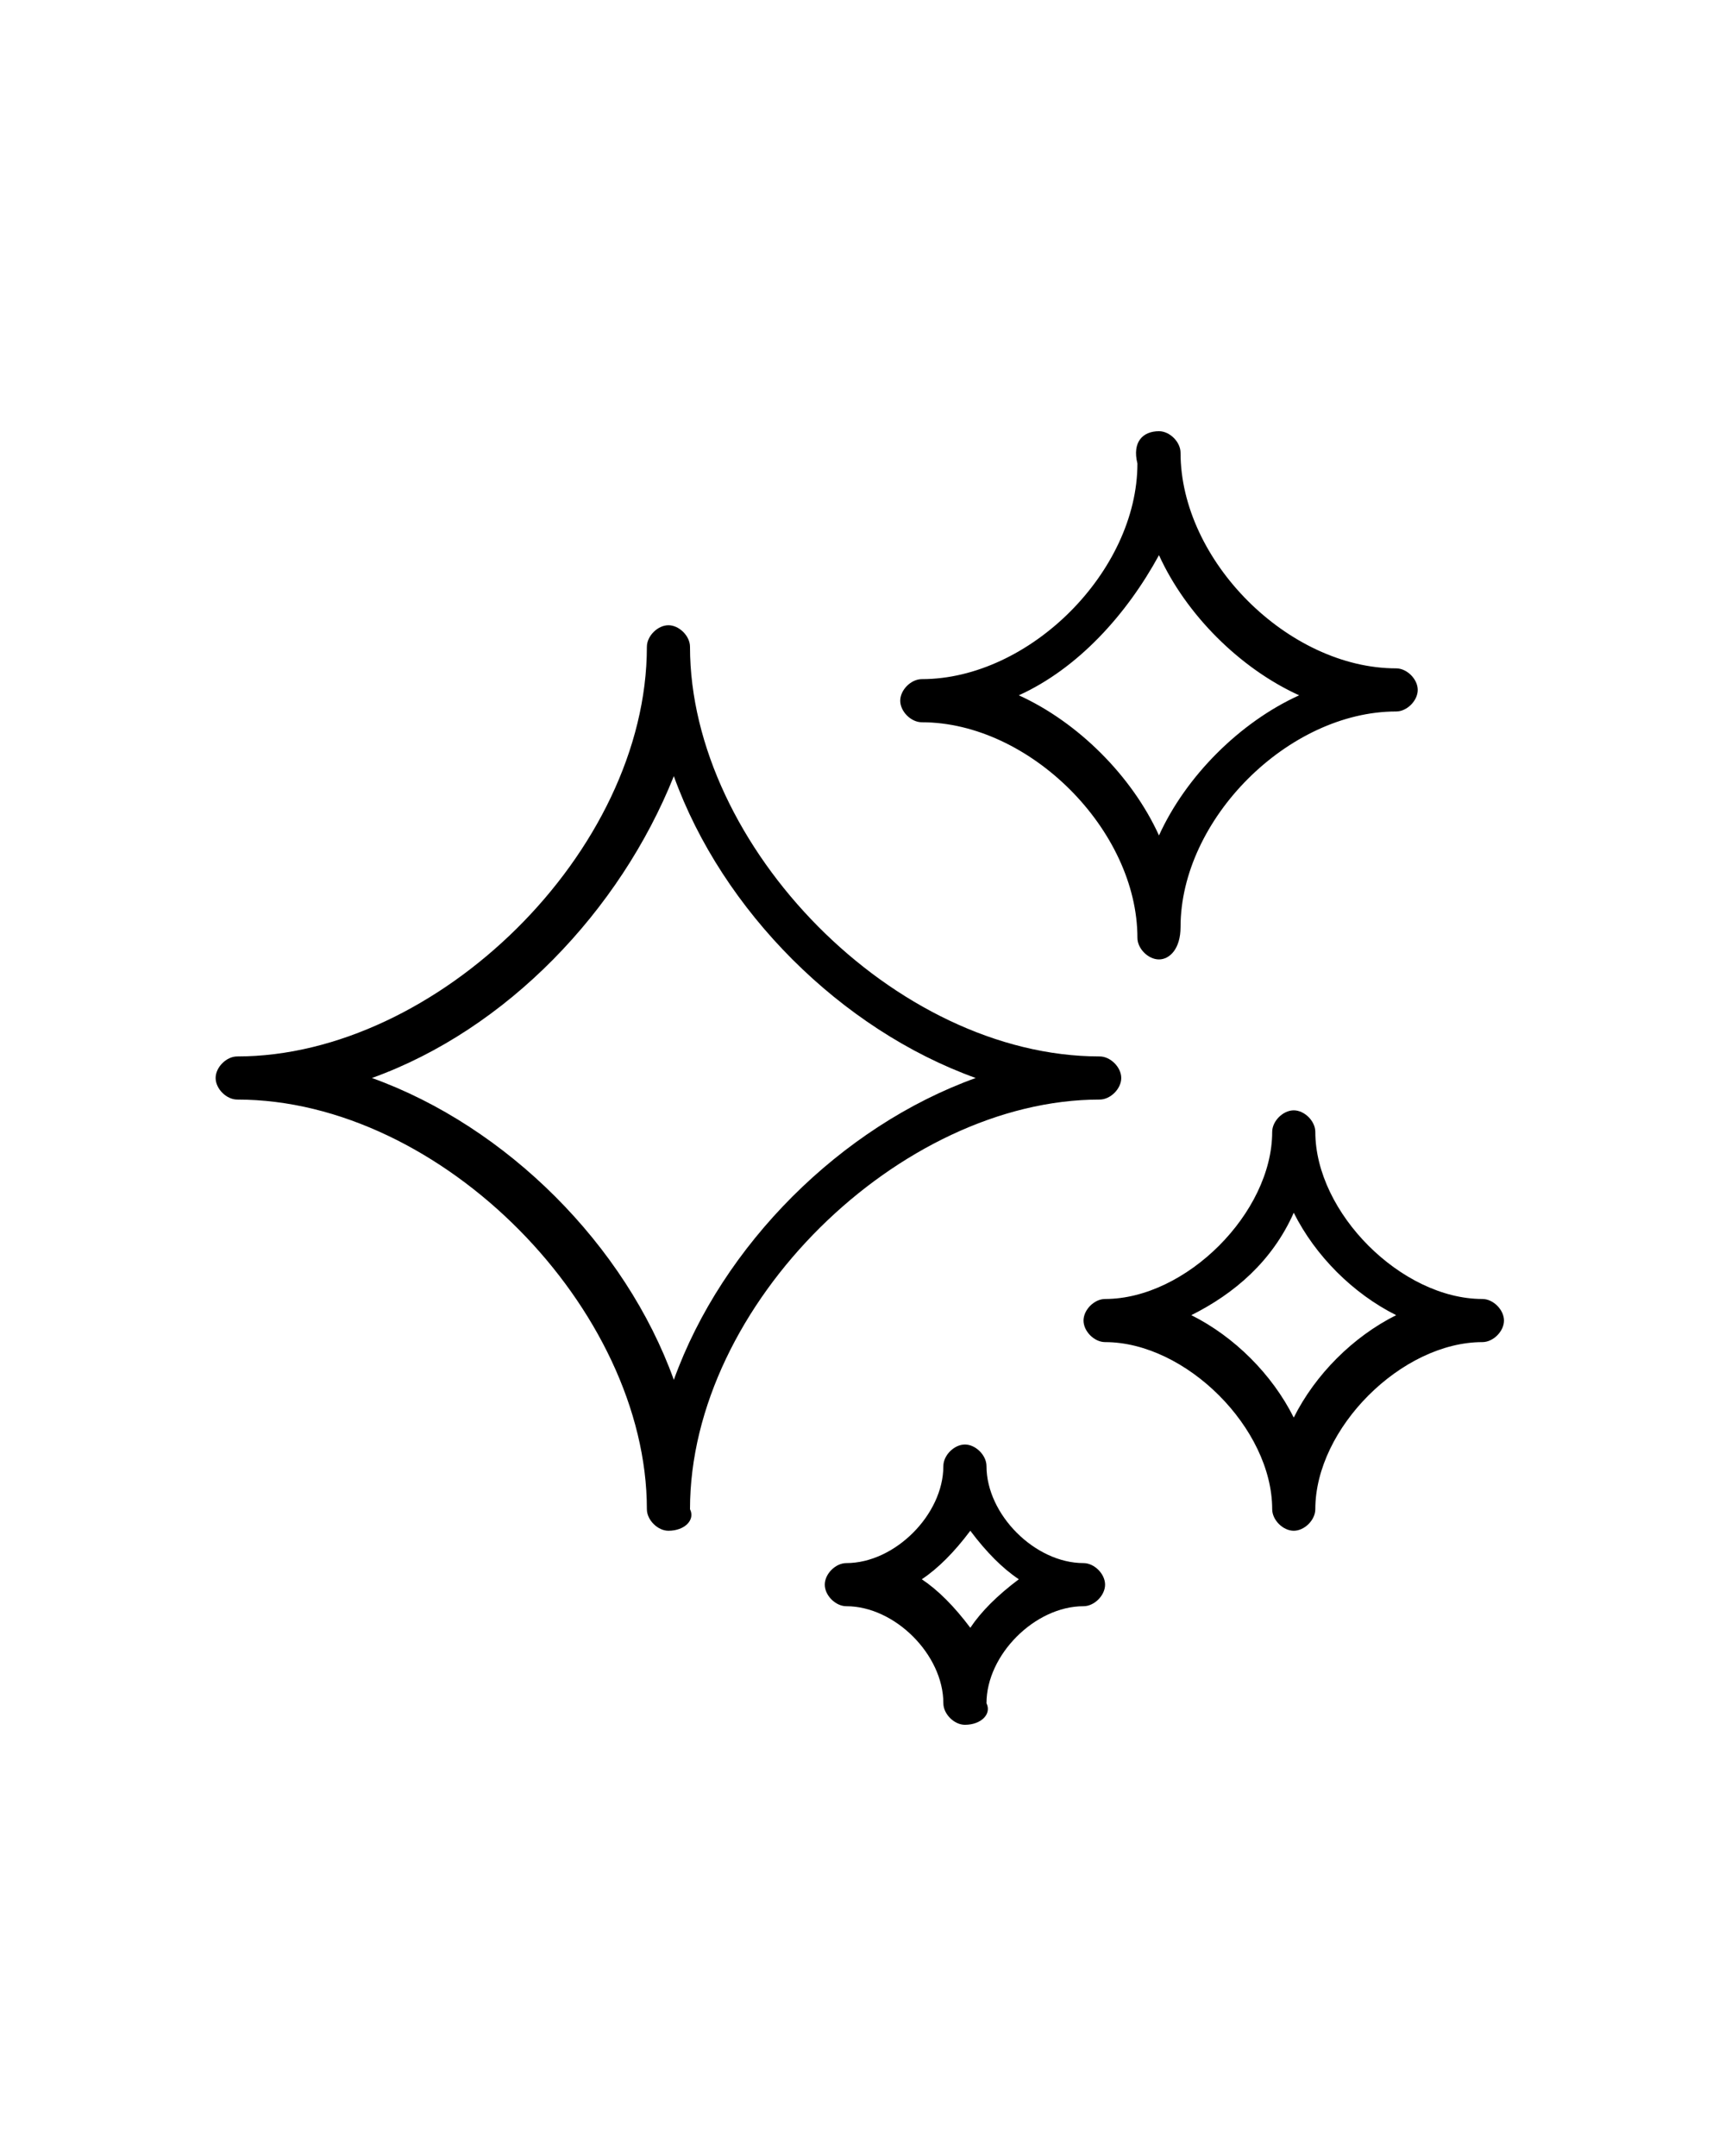 <?xml version="1.0" encoding="utf-8"?>
<!-- Generator: Adobe Illustrator 26.1.0, SVG Export Plug-In . SVG Version: 6.00 Build 0)  -->
<svg version="1.1" id="Layer_1" xmlns="http://www.w3.org/2000/svg" xmlns:xlink="http://www.w3.org/1999/xlink" x="0px" y="0px"
	 viewBox="0 0 32 40" style="enable-background:new 0 0 32 40;" xml:space="preserve">
<path d="M17.9,32c-0.2,0-0.4-0.2-0.4-0.4c0-0.9-0.9-1.8-1.8-1.8c-0.2,0-0.4-0.2-0.4-0.4c0-0.2,0.2-0.4,0.4-0.4
	c0.9,0,1.8-0.9,1.8-1.8c0-0.2,0.2-0.4,0.4-0.4c0.2,0,0.4,0.2,0.4,0.4c0,0.9,0.9,1.8,1.8,1.8c0.2,0,0.4,0.2,0.4,0.4
	c0,0.2-0.2,0.4-0.4,0.4c-0.9,0-1.8,0.9-1.8,1.8C18.4,31.8,18.2,32,17.9,32z M17.1,29.3c0.3,0.2,0.6,0.5,0.9,0.9
	c0.2-0.3,0.5-0.6,0.9-0.9c-0.3-0.2-0.6-0.5-0.9-0.9C17.7,28.8,17.4,29.1,17.1,29.3z M24,28.4c-0.2,0-0.4-0.2-0.4-0.4
	c0-1.5-1.6-3.1-3.1-3.1c-0.2,0-0.4-0.2-0.4-0.4s0.2-0.4,0.4-0.4c1.5,0,3.1-1.6,3.1-3.1c0-0.2,0.2-0.4,0.4-0.4s0.4,0.2,0.4,0.4
	c0,1.5,1.6,3.1,3.1,3.1c0.2,0,0.4,0.2,0.4,0.4s-0.2,0.4-0.4,0.4c-1.5,0-3.1,1.6-3.1,3.1C24.4,28.2,24.2,28.4,24,28.4z M22.1,24.4
	c0.8,0.4,1.5,1.1,1.9,1.9c0.4-0.8,1.1-1.5,1.9-1.9c-0.8-0.4-1.5-1.1-1.9-1.9C23.6,23.4,22.9,24,22.1,24.4z M12.4,28.4
	c-0.2,0-0.4-0.2-0.4-0.4c0-3.7-3.8-7.6-7.6-7.6C4.2,20.4,4,20.2,4,20s0.2-0.4,0.4-0.4c3.7,0,7.6-3.8,7.6-7.6c0-0.2,0.2-0.4,0.4-0.4
	c0.2,0,0.4,0.2,0.4,0.4c0,3.7,3.8,7.6,7.6,7.6c0.2,0,0.4,0.2,0.4,0.4s-0.2,0.4-0.4,0.4c-3.7,0-7.6,3.8-7.6,7.6
	C12.9,28.2,12.7,28.4,12.4,28.4z M6.9,20c2.5,0.9,4.7,3.1,5.6,5.6c0.9-2.5,3.1-4.7,5.6-5.6c-2.5-0.9-4.7-3.1-5.6-5.6
	C11.5,16.9,9.4,19.1,6.9,20z M21.5,17.8c-0.2,0-0.4-0.2-0.4-0.4c0-2-2-4-4-4c-0.2,0-0.4-0.2-0.4-0.4c0-0.2,0.2-0.4,0.4-0.4
	c2,0,4-2,4-4C21,8.2,21.2,8,21.5,8c0.2,0,0.4,0.2,0.4,0.4c0,2,2,4,4,4c0.2,0,0.4,0.2,0.4,0.4c0,0.2-0.2,0.4-0.4,0.4c-2,0-4,2-4,4
	C21.9,17.6,21.7,17.8,21.5,17.8z M18.9,12.9c1.1,0.5,2.1,1.5,2.6,2.6c0.5-1.1,1.5-2.1,2.6-2.6c-1.1-0.5-2.1-1.5-2.6-2.6
	C20.9,11.4,20,12.4,18.9,12.9z"/>
</svg>
